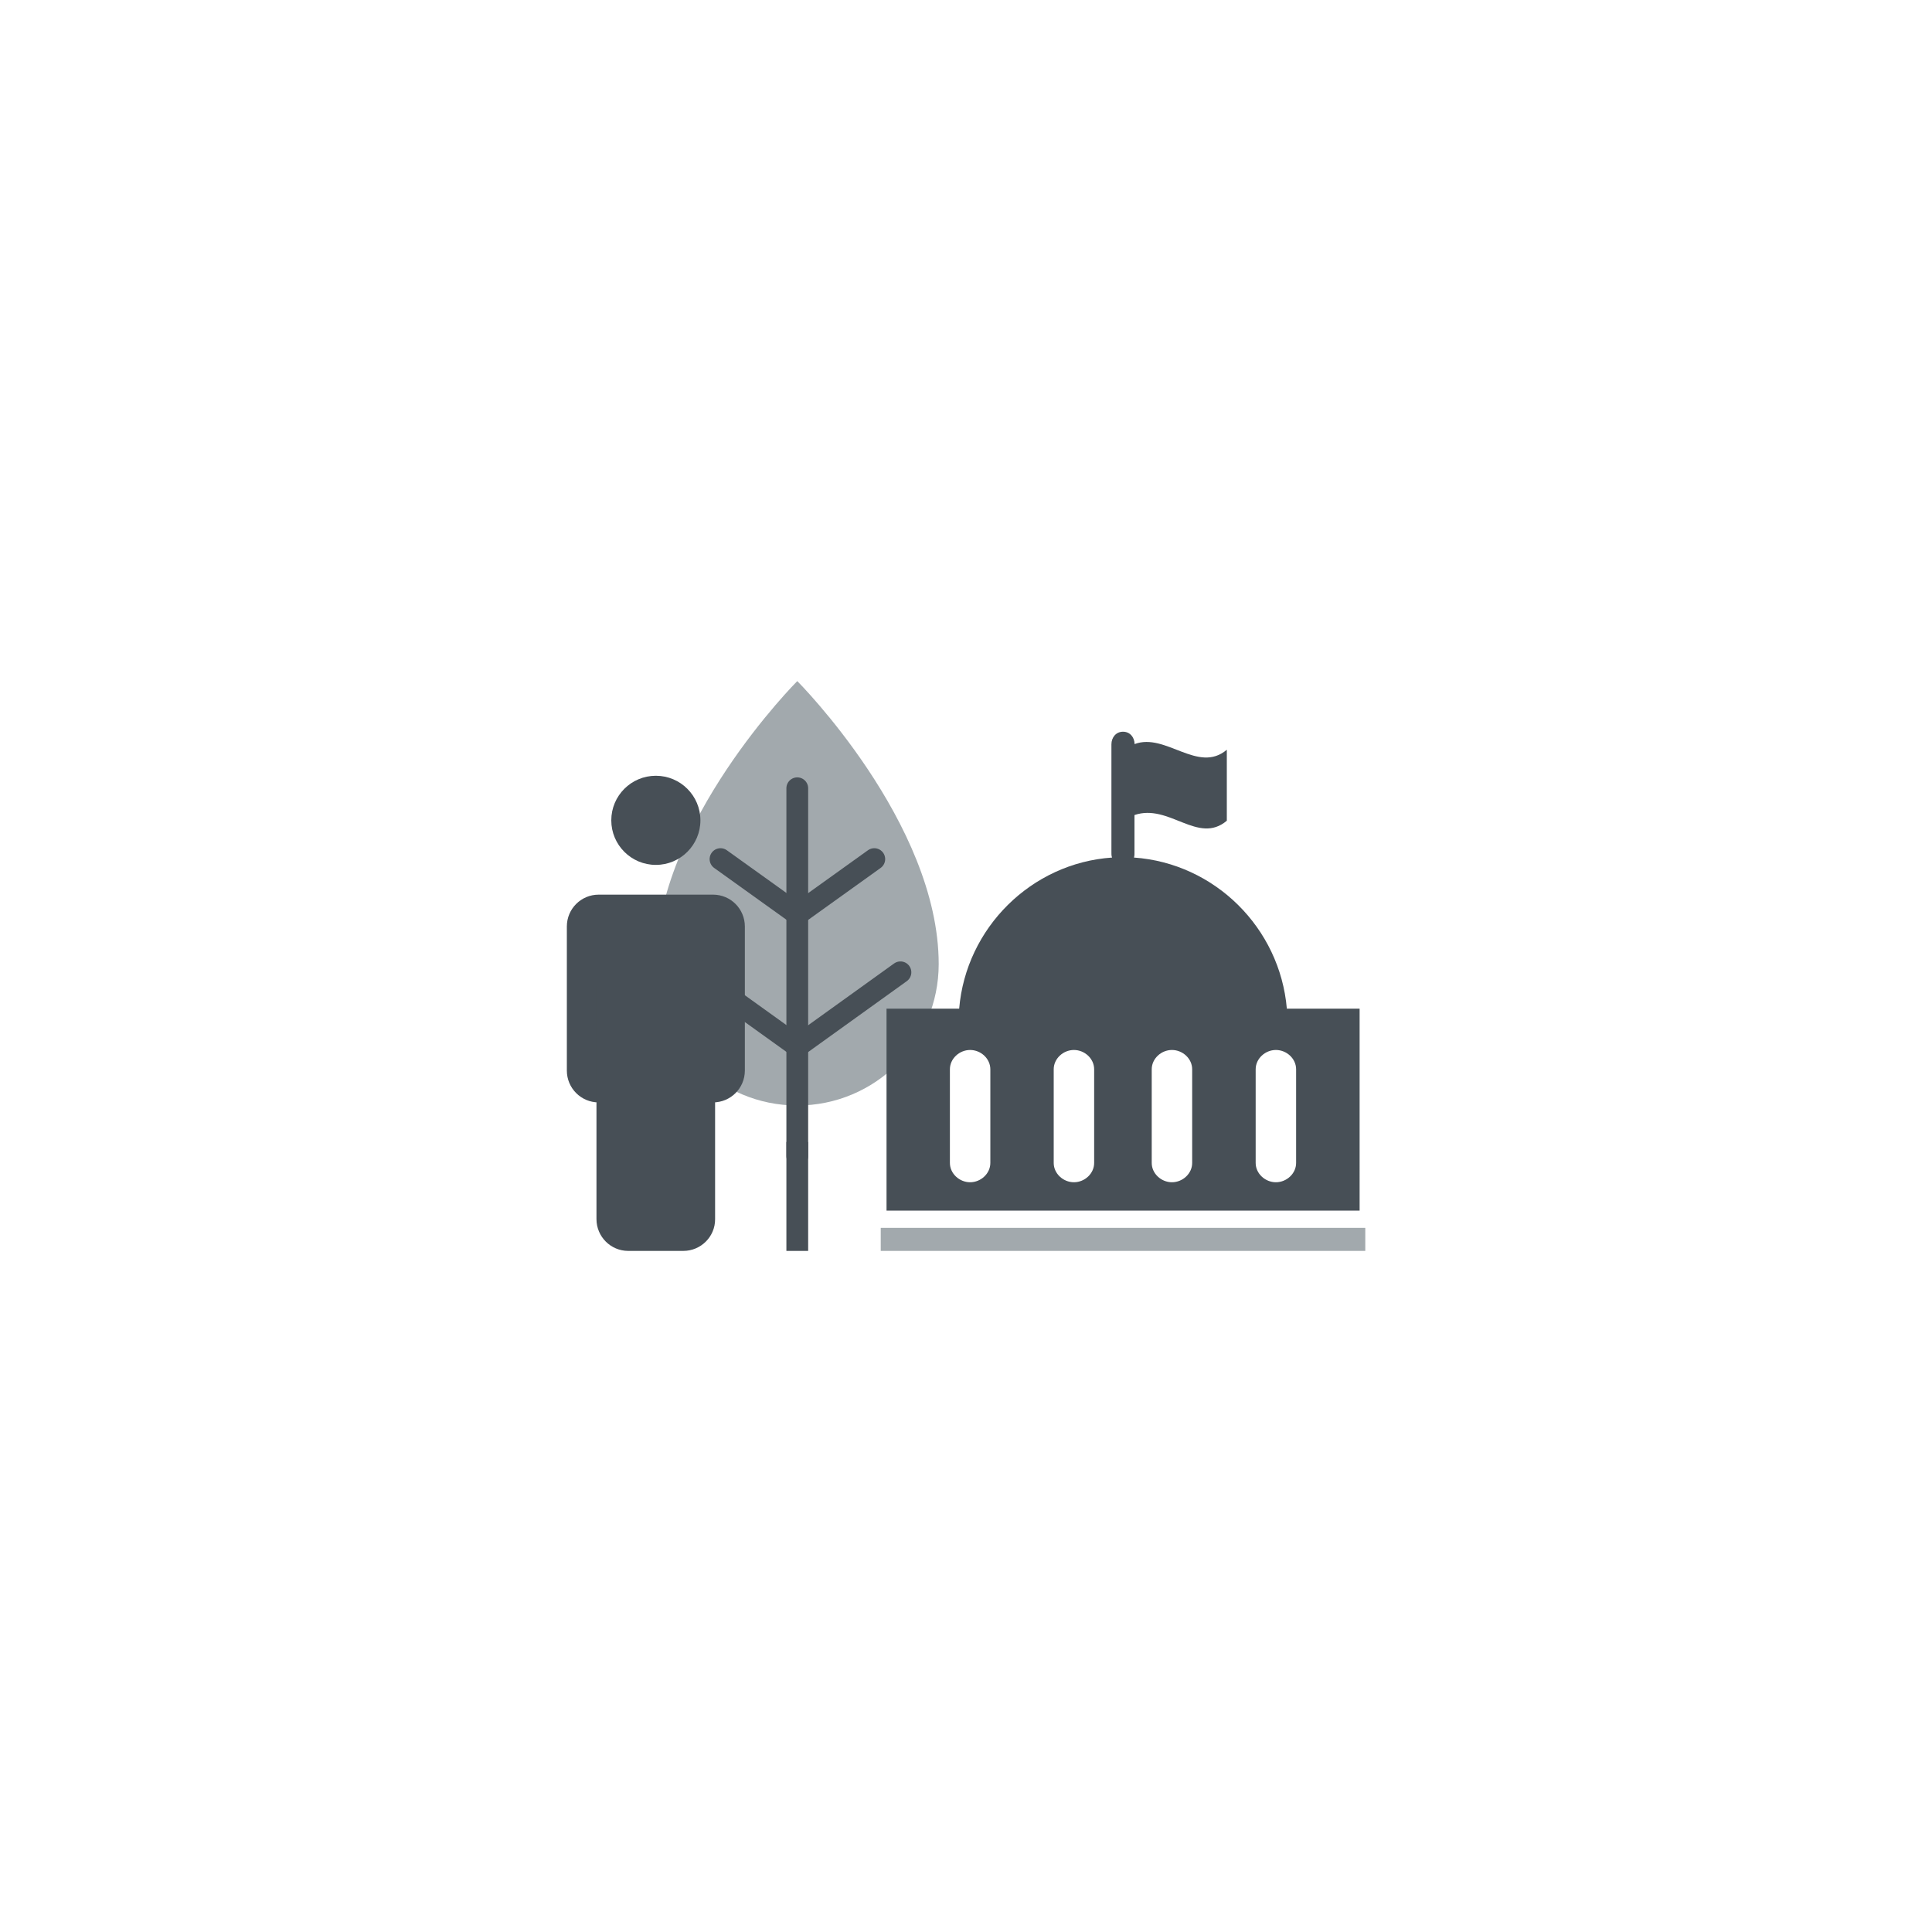 <?xml version="1.0" encoding="utf-8"?>
<!-- Generator: Adobe Illustrator 25.4.1, SVG Export Plug-In . SVG Version: 6.00 Build 0)  -->
<svg version="1.1" id="Layer_1" xmlns="http://www.w3.org/2000/svg" xmlns:xlink="http://www.w3.org/1999/xlink" x="0px" y="0px"
	 width="150px" height="150px" viewBox="0 0 150 150" style="enable-background:new 0 0 150 150;" xml:space="preserve">
<style type="text/css">
	.st0{fill:#A2A9AD;}
	.st1{fill:#4A4F54;}
	.st2{fill:none;stroke:#A2A9AD;stroke-width:2;stroke-linecap:round;stroke-linejoin:round;stroke-miterlimit:10;}
	.st3{fill:none;stroke:#4A4F54;stroke-width:2.754;stroke-linecap:square;stroke-miterlimit:10;}
	.st4{fill:none;stroke:#474F56;stroke-width:1.69;stroke-linecap:round;stroke-miterlimit:10;}
	.st5{fill:none;stroke:#474F56;stroke-width:1.69;stroke-miterlimit:10;}
	.st6{fill:#474F56;}
	.st7{fill:none;stroke:#4A4F54;stroke-width:4.149;stroke-linecap:square;stroke-miterlimit:10;}
	.st8{fill:#A2A9AD;stroke:#4A4F54;stroke-width:4.149;stroke-linecap:round;stroke-miterlimit:10;}
	.st9{fill:#FFFFFF;}
	.st10{fill:none;stroke:#D8DBDD;stroke-width:2.723;stroke-miterlimit:10;}
	.st11{fill:#8E9C9C;}
	.st12{fill-rule:evenodd;clip-rule:evenodd;fill:#FFFFFF;}
	.st13{fill:none;stroke:#4A4F54;stroke-width:2.158;stroke-linecap:square;stroke-miterlimit:10;}
	.st14{fill:#FFFFFF;stroke:#4A4F54;stroke-width:2.158;stroke-linecap:square;stroke-miterlimit:10;}
	.st15{fill:none;}
	.st16{fill:none;stroke:#4A4F54;stroke-width:1.526;stroke-miterlimit:10;}
	.st17{fill:none;stroke:#4A4F54;stroke-width:1.499;stroke-miterlimit:10;}
	.st18{fill:none;stroke:#4A4F54;stroke-width:1.119;stroke-miterlimit:10;}
</style>
<g>
	<g>
		<path class="st0" d="M72.88,74.85c0,6.07-4.92,10.98-10.98,10.98c-6.07,0-10.98-4.92-10.98-10.98c0-10.98,10.98-21.97,10.98-21.97
			S72.88,63.87,72.88,74.85z"/>
		<line class="st4" x1="61.9" y1="61.2" x2="61.9" y2="89.76"/>
		<polyline class="st4" points="55.94,66.7 61.91,70.98 67.88,66.7 		"/>
		<polyline class="st4" points="53.96,75.53 61.91,81.24 69.91,75.49 		"/>
		<line class="st5" x1="61.9" y1="88.66" x2="61.9" y2="97.12"/>
	</g>
	<g>
		<rect x="68.38" y="95.33" class="st0" width="37.62" height="1.79"/>
		<path class="st6" d="M105.55,78.31h-5.64c-0.54-6.27-5.6-11.29-11.87-11.73c0.05-0.12,0.04-0.35,0.04-0.49v-2.81
			c2.69-0.92,4.93,2.33,7.17,0.44c0-1.84,0-3.67,0-5.51c-2.24,1.89-4.75-1.35-7.16-0.44c-0.01-0.53-0.36-0.96-0.9-0.96
			c-0.54,0-0.9,0.44-0.9,0.98v8.3c0,0.14-0.01,0.37,0.05,0.49C80.07,67.01,75,72.04,74.47,78.31h-5.64v15.68h36.73V78.31z
			 M76.89,90.29c0,0.83-0.74,1.5-1.57,1.5c-0.83,0-1.57-0.67-1.57-1.5v-7.27c0-0.83,0.74-1.5,1.57-1.5c0.83,0,1.57,0.67,1.57,1.5
			V90.29z M84.95,90.29c0,0.83-0.74,1.5-1.57,1.5c-0.83,0-1.57-0.67-1.57-1.5v-7.27c0-0.83,0.74-1.5,1.57-1.5s1.57,0.67,1.57,1.5
			V90.29z M92.56,90.29c0,0.83-0.74,1.5-1.57,1.5c-0.83,0-1.57-0.67-1.57-1.5v-7.27c0-0.83,0.74-1.5,1.57-1.5
			c0.83,0,1.57,0.67,1.57,1.5V90.29z M100.63,90.29c0,0.83-0.74,1.5-1.57,1.5c-0.83,0-1.57-0.67-1.57-1.5v-7.27
			c0-0.83,0.74-1.5,1.57-1.5c0.83,0,1.57,0.67,1.57,1.5V90.29z"/>
	</g>
	<g>
		<g>
			<path class="st6" d="M55.36,85.59h-8.88c-1.37,0-2.47-1.11-2.47-2.47V71.93c0-1.37,1.11-2.47,2.47-2.47h8.88
				c1.37,0,2.47,1.11,2.47,2.47v11.19C57.83,84.49,56.72,85.59,55.36,85.59z"/>
			<path class="st6" d="M53.05,97.12h-4.27c-1.37,0-2.47-1.11-2.47-2.47v-18.1c0-1.37,1.11-2.47,2.47-2.47h4.27
				c1.37,0,2.47,1.11,2.47,2.47v18.1C55.53,96.01,54.42,97.12,53.05,97.12z"/>
		</g>
		<circle class="st6" cx="50.92" cy="63.69" r="3.46"/>
	</g>
</g>
</svg>
